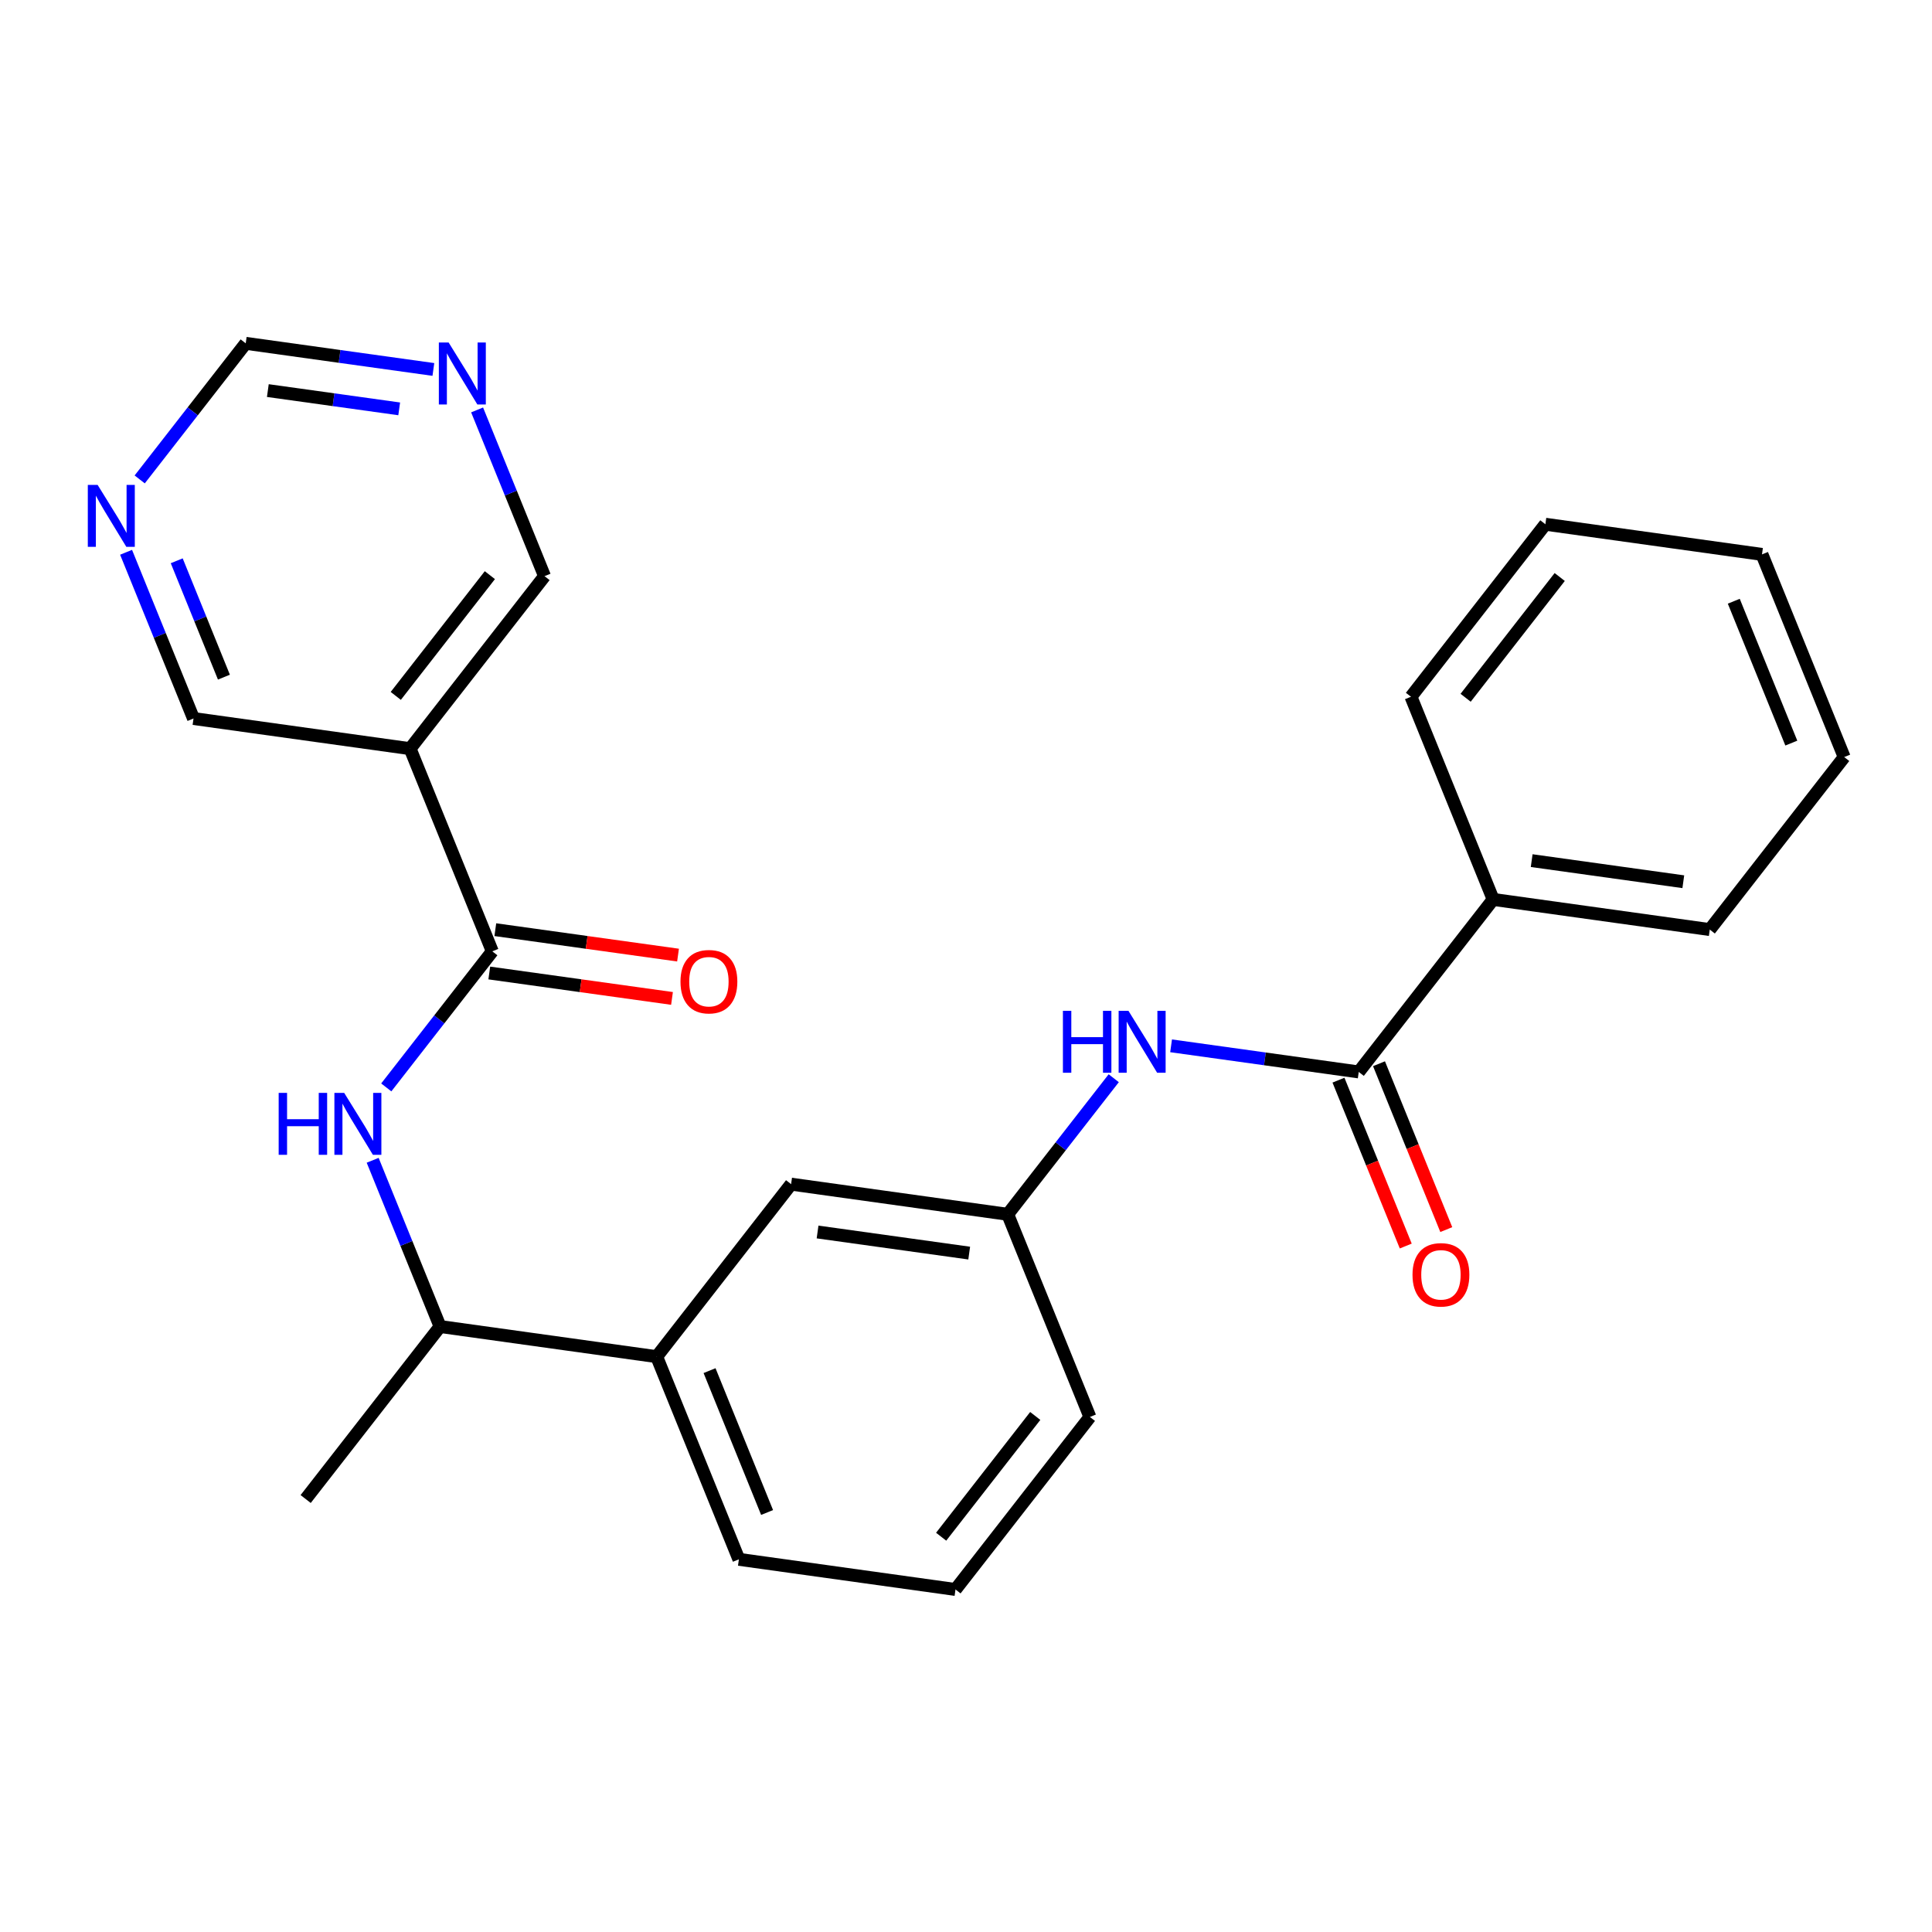 <?xml version='1.0' encoding='iso-8859-1'?>
<svg version='1.1' baseProfile='full'
              xmlns='http://www.w3.org/2000/svg'
                      xmlns:rdkit='http://www.rdkit.org/xml'
                      xmlns:xlink='http://www.w3.org/1999/xlink'
                  xml:space='preserve'
width='300px' height='300px' viewBox='0 0 300 300'>
<!-- END OF HEADER -->
<rect style='opacity:1.0;fill:#FFFFFF;stroke:none' width='300' height='300' x='0' y='0'> </rect>
<rect style='opacity:1.0;fill:#FFFFFF;stroke:none' width='300' height='300' x='0' y='0'> </rect>
<path class='bond-0 atom-0 atom-1' d='M 47.463,232.768 L 68.335,205.98' style='fill:none;fill-rule:evenodd;stroke:#000000;stroke-width:2.0px;stroke-linecap:butt;stroke-linejoin:miter;stroke-opacity:1' />
<path class='bond-1 atom-1 atom-2' d='M 68.335,205.98 L 63.101,193.074' style='fill:none;fill-rule:evenodd;stroke:#000000;stroke-width:2.0px;stroke-linecap:butt;stroke-linejoin:miter;stroke-opacity:1' />
<path class='bond-1 atom-1 atom-2' d='M 63.101,193.074 L 57.867,180.168' style='fill:none;fill-rule:evenodd;stroke:#0000FF;stroke-width:2.0px;stroke-linecap:butt;stroke-linejoin:miter;stroke-opacity:1' />
<path class='bond-10 atom-1 atom-11' d='M 68.335,205.98 L 101.97,210.662' style='fill:none;fill-rule:evenodd;stroke:#000000;stroke-width:2.0px;stroke-linecap:butt;stroke-linejoin:miter;stroke-opacity:1' />
<path class='bond-2 atom-2 atom-3' d='M 59.98,168.853 L 68.213,158.288' style='fill:none;fill-rule:evenodd;stroke:#0000FF;stroke-width:2.0px;stroke-linecap:butt;stroke-linejoin:miter;stroke-opacity:1' />
<path class='bond-2 atom-2 atom-3' d='M 68.213,158.288 L 76.444,147.722' style='fill:none;fill-rule:evenodd;stroke:#000000;stroke-width:2.0px;stroke-linecap:butt;stroke-linejoin:miter;stroke-opacity:1' />
<path class='bond-3 atom-3 atom-4' d='M 75.976,151.086 L 90.162,153.061' style='fill:none;fill-rule:evenodd;stroke:#000000;stroke-width:2.0px;stroke-linecap:butt;stroke-linejoin:miter;stroke-opacity:1' />
<path class='bond-3 atom-3 atom-4' d='M 90.162,153.061 L 104.348,155.035' style='fill:none;fill-rule:evenodd;stroke:#FF0000;stroke-width:2.0px;stroke-linecap:butt;stroke-linejoin:miter;stroke-opacity:1' />
<path class='bond-3 atom-3 atom-4' d='M 76.913,144.359 L 91.098,146.334' style='fill:none;fill-rule:evenodd;stroke:#000000;stroke-width:2.0px;stroke-linecap:butt;stroke-linejoin:miter;stroke-opacity:1' />
<path class='bond-3 atom-3 atom-4' d='M 91.098,146.334 L 105.284,148.308' style='fill:none;fill-rule:evenodd;stroke:#FF0000;stroke-width:2.0px;stroke-linecap:butt;stroke-linejoin:miter;stroke-opacity:1' />
<path class='bond-4 atom-3 atom-5' d='M 76.444,147.722 L 63.681,116.253' style='fill:none;fill-rule:evenodd;stroke:#000000;stroke-width:2.0px;stroke-linecap:butt;stroke-linejoin:miter;stroke-opacity:1' />
<path class='bond-5 atom-5 atom-6' d='M 63.681,116.253 L 84.554,89.465' style='fill:none;fill-rule:evenodd;stroke:#000000;stroke-width:2.0px;stroke-linecap:butt;stroke-linejoin:miter;stroke-opacity:1' />
<path class='bond-5 atom-5 atom-6' d='M 61.455,108.06 L 76.065,89.309' style='fill:none;fill-rule:evenodd;stroke:#000000;stroke-width:2.0px;stroke-linecap:butt;stroke-linejoin:miter;stroke-opacity:1' />
<path class='bond-25 atom-10 atom-5' d='M 30.047,111.571 L 63.681,116.253' style='fill:none;fill-rule:evenodd;stroke:#000000;stroke-width:2.0px;stroke-linecap:butt;stroke-linejoin:miter;stroke-opacity:1' />
<path class='bond-6 atom-6 atom-7' d='M 84.554,89.465 L 79.319,76.559' style='fill:none;fill-rule:evenodd;stroke:#000000;stroke-width:2.0px;stroke-linecap:butt;stroke-linejoin:miter;stroke-opacity:1' />
<path class='bond-6 atom-6 atom-7' d='M 79.319,76.559 L 74.085,63.653' style='fill:none;fill-rule:evenodd;stroke:#0000FF;stroke-width:2.0px;stroke-linecap:butt;stroke-linejoin:miter;stroke-opacity:1' />
<path class='bond-7 atom-7 atom-8' d='M 67.294,57.369 L 52.725,55.341' style='fill:none;fill-rule:evenodd;stroke:#0000FF;stroke-width:2.0px;stroke-linecap:butt;stroke-linejoin:miter;stroke-opacity:1' />
<path class='bond-7 atom-7 atom-8' d='M 52.725,55.341 L 38.156,53.313' style='fill:none;fill-rule:evenodd;stroke:#000000;stroke-width:2.0px;stroke-linecap:butt;stroke-linejoin:miter;stroke-opacity:1' />
<path class='bond-7 atom-7 atom-8' d='M 61.987,63.488 L 51.789,62.068' style='fill:none;fill-rule:evenodd;stroke:#0000FF;stroke-width:2.0px;stroke-linecap:butt;stroke-linejoin:miter;stroke-opacity:1' />
<path class='bond-7 atom-7 atom-8' d='M 51.789,62.068 L 41.59,60.649' style='fill:none;fill-rule:evenodd;stroke:#000000;stroke-width:2.0px;stroke-linecap:butt;stroke-linejoin:miter;stroke-opacity:1' />
<path class='bond-8 atom-8 atom-9' d='M 38.156,53.313 L 29.924,63.879' style='fill:none;fill-rule:evenodd;stroke:#000000;stroke-width:2.0px;stroke-linecap:butt;stroke-linejoin:miter;stroke-opacity:1' />
<path class='bond-8 atom-8 atom-9' d='M 29.924,63.879 L 21.692,74.444' style='fill:none;fill-rule:evenodd;stroke:#0000FF;stroke-width:2.0px;stroke-linecap:butt;stroke-linejoin:miter;stroke-opacity:1' />
<path class='bond-9 atom-9 atom-10' d='M 19.578,85.759 L 24.812,98.665' style='fill:none;fill-rule:evenodd;stroke:#0000FF;stroke-width:2.0px;stroke-linecap:butt;stroke-linejoin:miter;stroke-opacity:1' />
<path class='bond-9 atom-9 atom-10' d='M 24.812,98.665 L 30.047,111.571' style='fill:none;fill-rule:evenodd;stroke:#000000;stroke-width:2.0px;stroke-linecap:butt;stroke-linejoin:miter;stroke-opacity:1' />
<path class='bond-9 atom-9 atom-10' d='M 27.442,87.078 L 31.106,96.112' style='fill:none;fill-rule:evenodd;stroke:#0000FF;stroke-width:2.0px;stroke-linecap:butt;stroke-linejoin:miter;stroke-opacity:1' />
<path class='bond-9 atom-9 atom-10' d='M 31.106,96.112 L 34.77,105.147' style='fill:none;fill-rule:evenodd;stroke:#000000;stroke-width:2.0px;stroke-linecap:butt;stroke-linejoin:miter;stroke-opacity:1' />
<path class='bond-11 atom-11 atom-12' d='M 101.97,210.662 L 114.733,242.132' style='fill:none;fill-rule:evenodd;stroke:#000000;stroke-width:2.0px;stroke-linecap:butt;stroke-linejoin:miter;stroke-opacity:1' />
<path class='bond-11 atom-11 atom-12' d='M 110.179,212.83 L 119.113,234.859' style='fill:none;fill-rule:evenodd;stroke:#000000;stroke-width:2.0px;stroke-linecap:butt;stroke-linejoin:miter;stroke-opacity:1' />
<path class='bond-26 atom-25 atom-11' d='M 122.842,183.874 L 101.97,210.662' style='fill:none;fill-rule:evenodd;stroke:#000000;stroke-width:2.0px;stroke-linecap:butt;stroke-linejoin:miter;stroke-opacity:1' />
<path class='bond-12 atom-12 atom-13' d='M 114.733,242.132 L 148.368,246.813' style='fill:none;fill-rule:evenodd;stroke:#000000;stroke-width:2.0px;stroke-linecap:butt;stroke-linejoin:miter;stroke-opacity:1' />
<path class='bond-13 atom-13 atom-14' d='M 148.368,246.813 L 169.24,220.026' style='fill:none;fill-rule:evenodd;stroke:#000000;stroke-width:2.0px;stroke-linecap:butt;stroke-linejoin:miter;stroke-opacity:1' />
<path class='bond-13 atom-13 atom-14' d='M 146.141,238.621 L 160.752,219.869' style='fill:none;fill-rule:evenodd;stroke:#000000;stroke-width:2.0px;stroke-linecap:butt;stroke-linejoin:miter;stroke-opacity:1' />
<path class='bond-14 atom-14 atom-15' d='M 169.24,220.026 L 156.477,188.556' style='fill:none;fill-rule:evenodd;stroke:#000000;stroke-width:2.0px;stroke-linecap:butt;stroke-linejoin:miter;stroke-opacity:1' />
<path class='bond-15 atom-15 atom-16' d='M 156.477,188.556 L 164.709,177.991' style='fill:none;fill-rule:evenodd;stroke:#000000;stroke-width:2.0px;stroke-linecap:butt;stroke-linejoin:miter;stroke-opacity:1' />
<path class='bond-15 atom-15 atom-16' d='M 164.709,177.991 L 172.941,167.426' style='fill:none;fill-rule:evenodd;stroke:#0000FF;stroke-width:2.0px;stroke-linecap:butt;stroke-linejoin:miter;stroke-opacity:1' />
<path class='bond-24 atom-15 atom-25' d='M 156.477,188.556 L 122.842,183.874' style='fill:none;fill-rule:evenodd;stroke:#000000;stroke-width:2.0px;stroke-linecap:butt;stroke-linejoin:miter;stroke-opacity:1' />
<path class='bond-24 atom-15 atom-25' d='M 150.496,194.581 L 126.951,191.303' style='fill:none;fill-rule:evenodd;stroke:#000000;stroke-width:2.0px;stroke-linecap:butt;stroke-linejoin:miter;stroke-opacity:1' />
<path class='bond-16 atom-16 atom-17' d='M 181.846,162.394 L 196.415,164.422' style='fill:none;fill-rule:evenodd;stroke:#0000FF;stroke-width:2.0px;stroke-linecap:butt;stroke-linejoin:miter;stroke-opacity:1' />
<path class='bond-16 atom-16 atom-17' d='M 196.415,164.422 L 210.984,166.45' style='fill:none;fill-rule:evenodd;stroke:#000000;stroke-width:2.0px;stroke-linecap:butt;stroke-linejoin:miter;stroke-opacity:1' />
<path class='bond-17 atom-17 atom-18' d='M 207.837,167.726 L 213.061,180.605' style='fill:none;fill-rule:evenodd;stroke:#000000;stroke-width:2.0px;stroke-linecap:butt;stroke-linejoin:miter;stroke-opacity:1' />
<path class='bond-17 atom-17 atom-18' d='M 213.061,180.605 L 218.284,193.484' style='fill:none;fill-rule:evenodd;stroke:#FF0000;stroke-width:2.0px;stroke-linecap:butt;stroke-linejoin:miter;stroke-opacity:1' />
<path class='bond-17 atom-17 atom-18' d='M 214.131,165.174 L 219.355,178.052' style='fill:none;fill-rule:evenodd;stroke:#000000;stroke-width:2.0px;stroke-linecap:butt;stroke-linejoin:miter;stroke-opacity:1' />
<path class='bond-17 atom-17 atom-18' d='M 219.355,178.052 L 224.578,190.931' style='fill:none;fill-rule:evenodd;stroke:#FF0000;stroke-width:2.0px;stroke-linecap:butt;stroke-linejoin:miter;stroke-opacity:1' />
<path class='bond-18 atom-17 atom-19' d='M 210.984,166.45 L 231.857,139.662' style='fill:none;fill-rule:evenodd;stroke:#000000;stroke-width:2.0px;stroke-linecap:butt;stroke-linejoin:miter;stroke-opacity:1' />
<path class='bond-19 atom-19 atom-20' d='M 231.857,139.662 L 265.492,144.344' style='fill:none;fill-rule:evenodd;stroke:#000000;stroke-width:2.0px;stroke-linecap:butt;stroke-linejoin:miter;stroke-opacity:1' />
<path class='bond-19 atom-19 atom-20' d='M 237.838,133.637 L 261.383,136.915' style='fill:none;fill-rule:evenodd;stroke:#000000;stroke-width:2.0px;stroke-linecap:butt;stroke-linejoin:miter;stroke-opacity:1' />
<path class='bond-27 atom-24 atom-19' d='M 219.094,108.192 L 231.857,139.662' style='fill:none;fill-rule:evenodd;stroke:#000000;stroke-width:2.0px;stroke-linecap:butt;stroke-linejoin:miter;stroke-opacity:1' />
<path class='bond-20 atom-20 atom-21' d='M 265.492,144.344 L 286.364,117.556' style='fill:none;fill-rule:evenodd;stroke:#000000;stroke-width:2.0px;stroke-linecap:butt;stroke-linejoin:miter;stroke-opacity:1' />
<path class='bond-21 atom-21 atom-22' d='M 286.364,117.556 L 273.601,86.086' style='fill:none;fill-rule:evenodd;stroke:#000000;stroke-width:2.0px;stroke-linecap:butt;stroke-linejoin:miter;stroke-opacity:1' />
<path class='bond-21 atom-21 atom-22' d='M 278.155,115.388 L 269.221,93.359' style='fill:none;fill-rule:evenodd;stroke:#000000;stroke-width:2.0px;stroke-linecap:butt;stroke-linejoin:miter;stroke-opacity:1' />
<path class='bond-22 atom-22 atom-23' d='M 273.601,86.086 L 239.966,81.404' style='fill:none;fill-rule:evenodd;stroke:#000000;stroke-width:2.0px;stroke-linecap:butt;stroke-linejoin:miter;stroke-opacity:1' />
<path class='bond-23 atom-23 atom-24' d='M 239.966,81.404 L 219.094,108.192' style='fill:none;fill-rule:evenodd;stroke:#000000;stroke-width:2.0px;stroke-linecap:butt;stroke-linejoin:miter;stroke-opacity:1' />
<path class='bond-23 atom-23 atom-24' d='M 242.192,89.597 L 227.582,108.349' style='fill:none;fill-rule:evenodd;stroke:#000000;stroke-width:2.0px;stroke-linecap:butt;stroke-linejoin:miter;stroke-opacity:1' />
<path  class='atom-2' d='M 43.272 169.702
L 44.576 169.702
L 44.576 173.79
L 49.494 173.79
L 49.494 169.702
L 50.798 169.702
L 50.798 179.319
L 49.494 179.319
L 49.494 174.877
L 44.576 174.877
L 44.576 179.319
L 43.272 179.319
L 43.272 169.702
' fill='#0000FF'/>
<path  class='atom-2' d='M 53.446 169.702
L 56.598 174.796
Q 56.91 175.298, 57.413 176.208
Q 57.916 177.118, 57.943 177.173
L 57.943 169.702
L 59.219 169.702
L 59.219 179.319
L 57.902 179.319
L 54.52 173.75
Q 54.126 173.098, 53.705 172.351
Q 53.297 171.603, 53.175 171.372
L 53.175 179.319
L 51.925 179.319
L 51.925 169.702
L 53.446 169.702
' fill='#0000FF'/>
<path  class='atom-4' d='M 105.665 152.431
Q 105.665 150.122, 106.806 148.832
Q 107.947 147.541, 110.079 147.541
Q 112.212 147.541, 113.353 148.832
Q 114.494 150.122, 114.494 152.431
Q 114.494 154.768, 113.339 156.099
Q 112.185 157.417, 110.079 157.417
Q 107.96 157.417, 106.806 156.099
Q 105.665 154.781, 105.665 152.431
M 110.079 156.33
Q 111.546 156.33, 112.334 155.352
Q 113.136 154.36, 113.136 152.431
Q 113.136 150.543, 112.334 149.592
Q 111.546 148.628, 110.079 148.628
Q 108.612 148.628, 107.811 149.579
Q 107.023 150.53, 107.023 152.431
Q 107.023 154.374, 107.811 155.352
Q 108.612 156.33, 110.079 156.33
' fill='#FF0000'/>
<path  class='atom-7' d='M 69.665 53.187
L 72.816 58.281
Q 73.129 58.783, 73.631 59.693
Q 74.134 60.603, 74.161 60.658
L 74.161 53.187
L 75.438 53.187
L 75.438 62.804
L 74.12 62.804
L 70.738 57.234
Q 70.344 56.583, 69.923 55.835
Q 69.515 55.088, 69.393 54.857
L 69.393 62.804
L 68.144 62.804
L 68.144 53.187
L 69.665 53.187
' fill='#0000FF'/>
<path  class='atom-9' d='M 15.158 75.293
L 18.309 80.386
Q 18.622 80.889, 19.124 81.799
Q 19.627 82.709, 19.654 82.764
L 19.654 75.293
L 20.931 75.293
L 20.931 84.91
L 19.613 84.91
L 16.231 79.341
Q 15.837 78.689, 15.416 77.941
Q 15.008 77.194, 14.886 76.963
L 14.886 84.91
L 13.636 84.91
L 13.636 75.293
L 15.158 75.293
' fill='#0000FF'/>
<path  class='atom-16' d='M 165.049 156.959
L 166.353 156.959
L 166.353 161.048
L 171.271 161.048
L 171.271 156.959
L 172.575 156.959
L 172.575 166.577
L 171.271 166.577
L 171.271 162.135
L 166.353 162.135
L 166.353 166.577
L 165.049 166.577
L 165.049 156.959
' fill='#0000FF'/>
<path  class='atom-16' d='M 175.224 156.959
L 178.375 162.053
Q 178.687 162.556, 179.19 163.466
Q 179.693 164.376, 179.72 164.43
L 179.72 156.959
L 180.997 156.959
L 180.997 166.577
L 179.679 166.577
L 176.297 161.007
Q 175.903 160.355, 175.482 159.608
Q 175.074 158.861, 174.952 158.63
L 174.952 166.577
L 173.702 166.577
L 173.702 156.959
L 175.224 156.959
' fill='#0000FF'/>
<path  class='atom-18' d='M 219.333 197.947
Q 219.333 195.638, 220.474 194.347
Q 221.615 193.057, 223.747 193.057
Q 225.88 193.057, 227.021 194.347
Q 228.162 195.638, 228.162 197.947
Q 228.162 200.283, 227.007 201.614
Q 225.853 202.932, 223.747 202.932
Q 221.628 202.932, 220.474 201.614
Q 219.333 200.297, 219.333 197.947
M 223.747 201.845
Q 225.214 201.845, 226.002 200.867
Q 226.804 199.876, 226.804 197.947
Q 226.804 196.059, 226.002 195.108
Q 225.214 194.143, 223.747 194.143
Q 222.28 194.143, 221.479 195.094
Q 220.691 196.045, 220.691 197.947
Q 220.691 199.889, 221.479 200.867
Q 222.28 201.845, 223.747 201.845
' fill='#FF0000'/>
</svg>
